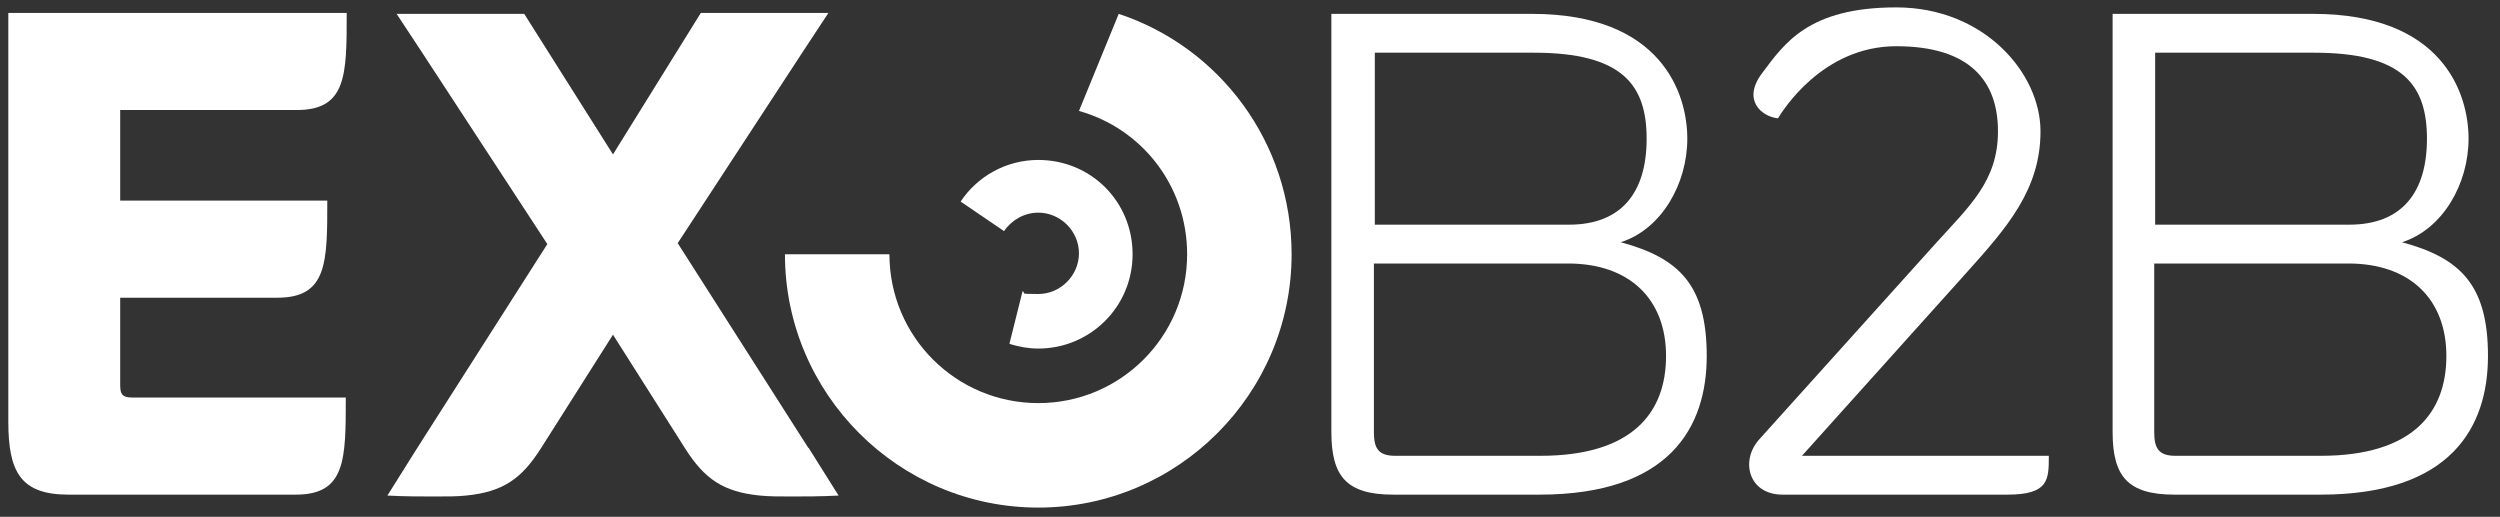 <?xml version="1.0" encoding="UTF-8"?>
<svg id="Layer_1" xmlns="http://www.w3.org/2000/svg" version="1.1" viewBox="0 0 270.4 55.9">
  <rect x="0" y="0" width="270.4" height="55.9" fill="#333333" stroke="none"/>
  <!-- Generator: Adobe Illustrator 29.3.1, SVG Export Plug-In . SVG Version: 2.1.0 Build 151)  -->
  <defs>
    <style>
      .st0 {
        fill: #fff;
      }
    </style>
  </defs>
  <path class="st0" d="M192.9,53.5h24.2c4.5,0,4.5-1.6,4.5-4.2h-26.7l17.7-19.7c4.5-5,8.1-9.1,8.1-15.4s-6.1-13.4-15.6-13.4-12.1,3.9-14.5,7.1c-2.2,2.9-.1,4.7,1.7,4.9.5-.8,4.8-7.8,12.8-7.8s11,3.8,11,9.2-3.1,8.1-6.8,12.2l-19,21.1c-2.1,2.3-1.2,6,2.5,6"/>
  <path class="st0" d="M165.9,5.7c9.6,0,12.2,3.5,12.2,9.3s-2.7,9.3-8.4,9.3h-21V5.7h17.3ZM148.6,28.5h21c6.7,0,10.6,3.9,10.6,10s-3.6,10.8-13.6,10.8h-15.7c-1.9,0-2.3-.9-2.3-2.6v-18.2ZM144,1.5v45.2c0,4.8,1.6,6.8,6.7,6.8h15.8c14.1,0,18.1-7.3,18.1-15s-3-10.6-9.3-12.3c4.4-1.4,7.2-6.3,7.2-11.2s-2.8-13.5-16.8-13.5h-21.8Z"/>
  <path class="st0" d="M250.3,5.7c9.6,0,12.2,3.5,12.2,9.3s-2.7,9.3-8.4,9.3h-21V5.7h17.3ZM233,28.5h21c6.7,0,10.6,3.9,10.6,10s-3.6,10.8-13.6,10.8h-15.7c-1.9,0-2.3-.9-2.3-2.6v-18.2ZM228.5,1.5v45.2c0,4.8,1.6,6.8,6.7,6.8h15.8c14.1,0,18.1-7.3,18.1-15s-3-10.6-9.3-12.3c4.4-1.4,7.2-6.3,7.2-11.2s-2.8-13.5-16.8-13.5h-21.8Z"/>
  <path class="st0" d="M.9,45.6c0,5.4,1.3,7.9,6.5,7.9h24.6c5.4,0,5.4-3.8,5.4-10.5H14.3c-1.3,0-1.3-.6-1.3-1.6v-9.2h17c5.4,0,5.4-3.8,5.4-10.5H13v-9.8h19.1c5.4,0,5.4-3.8,5.4-10.5H.9v44.1Z"/>
  <path class="st0" d="M87.4,48.4l-14.1-22.1,13.6-20.8,2.7-4.1h-13.8l-9.5,15.3L56.7,1.5h-13.8l2.7,4.1,13.6,20.8-14.1,22.1-3.2,5.1c1.9.1,3.6.1,5.1.1s2.4,0,3.4-.1c4-.4,6-1.8,8.1-5.1l7.8-12.3,7.8,12.3c2.1,3.3,4.1,4.7,8.1,5.1,1,.1,2.1.1,3.4.1s3.2,0,5.1-.1l-3.2-5.1Z"/>
  <path class="st0" d="M109.2,37.2c1,.3,2,.5,3.1.5,5.6,0,10.2-4.5,10.2-10.2s-4.5-10.2-10.2-10.2c-3.5,0-6.6,1.8-8.4,4.5l4.7,3.2c.8-1.2,2.2-2,3.7-2,2.4,0,4.4,2,4.4,4.4s-2,4.4-4.4,4.4-1.2-.1-1.7-.3l-1.4,5.6ZM121,1.5c10.9,3.6,18.7,13.9,18.7,26,0,15.1-12.3,27.4-27.4,27.4s-27.4-12.3-27.4-27.4h11.3c0,8.9,7.2,16.1,16.1,16.1s16.1-7.2,16.1-16.1c0-7.4-4.9-13.6-11.7-15.5l4.3-10.5Z"/>
</svg>